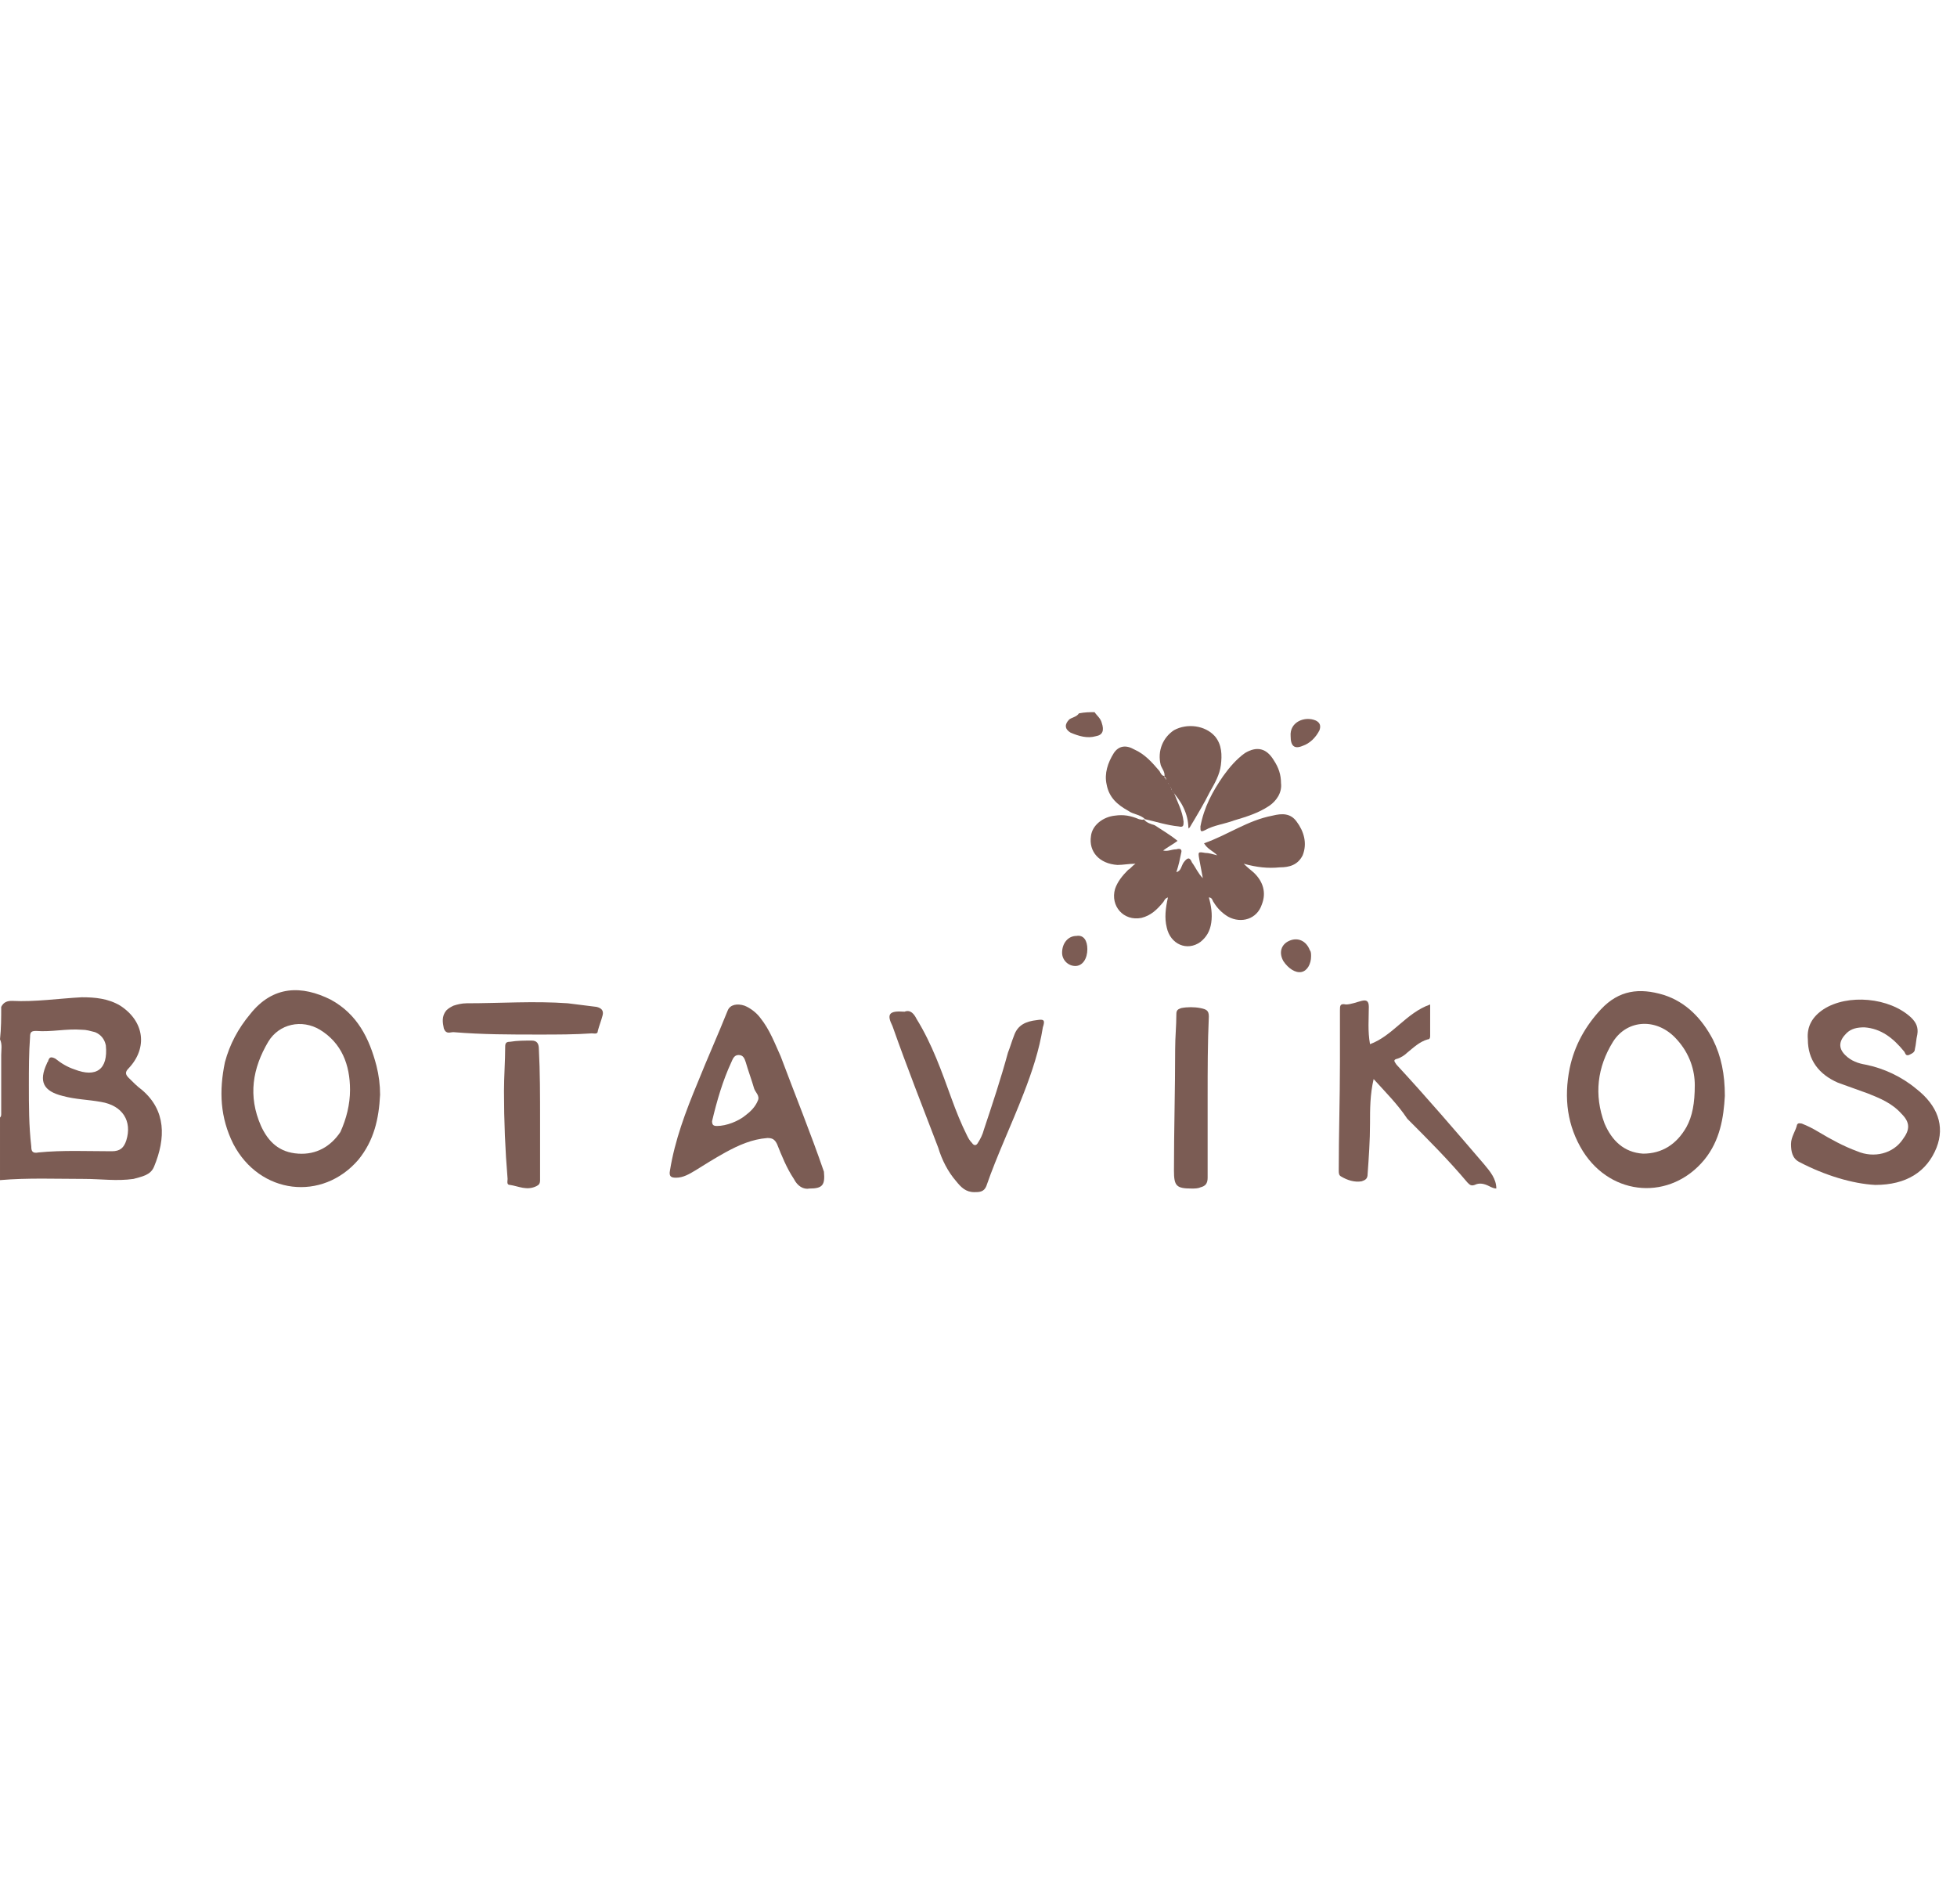 <?xml version="1.0" encoding="UTF-8"?> <!-- Generator: Adobe Illustrator 19.0.0, SVG Export Plug-In . SVG Version: 6.00 Build 0) --> <svg xmlns="http://www.w3.org/2000/svg" xmlns:xlink="http://www.w3.org/1999/xlink" id="Layer_1" x="0px" y="0px" viewBox="-224 317.7 162.7 158.3" style="enable-background:new -224 317.7 162.7 158.3;" xml:space="preserve"> <style type="text/css"> .st0{display:none;fill:#FEFEFE;} .st1{fill:#7C5C54;} .st2{fill:#7B5C54;} </style> <title>Zelenika Logo Main</title> <g> <path class="st0" d="M-223.9,401.4c0-8,0-16,0-24c0-0.4,0.1-0.5,0.5-0.5c29.7,0,59.5,0,89.2,0c-0.2,0.3-0.6,0.3-0.8,0.5 c-0.5,0.4-0.5,0.8,0.1,1.1c0.6,0.4,1.4,0.5,2.1,0.3c0.6-0.2,0.8-0.5,0.5-1.1c-0.1-0.3-0.4-0.6-0.6-0.9c23.2,0,46.5,0,69.7,0 c0.4,0,0.5,0.1,0.5,0.5c0,13,0,26.1,0,39.1c0,0.4-0.1,0.5-0.5,0.5c-53.4,0-106.9,0-160.3,0c-0.4,0-0.5-0.1-0.5-0.5 c0-0.2,0-0.5,0-0.7c2.3-0.2,4.6-0.1,7-0.1c1.4,0,2.7,0.2,4.1,0c0.7-0.1,1.4-0.3,1.7-1c1-2.4,1-4.7-1-6.4c-0.4-0.3-0.8-0.7-1.1-1 s-0.3-0.5,0-0.8c1.7-1.7,1.3-4-0.7-5.2c-1-0.6-2.1-0.8-3.2-0.7c-1.9,0.1-3.9,0.4-5.8,0.3C-223.5,400.9-223.8,401-223.9,401.4z M-126.6,383.3c0.9,0.9,1.4,1.9,1.4,3.2c0.1,0,0.1,0,0.1-0.1c0.6-1,1.1-2,1.7-3c0.4-0.7,0.7-1.4,0.9-2.2c0.2-0.9,0.2-1.7-0.5-2.4 c-0.8-0.9-2.3-1.1-3.4-0.5c-1,0.5-1.4,1.7-1.1,2.9c0.1,0.3,0.3,0.6,0.3,1c-0.2,0-0.3-0.3-0.4-0.4c-0.6-0.7-1.2-1.4-2.1-1.8 c-0.7-0.3-1.3-0.2-1.7,0.3c-0.5,0.8-0.8,1.7-0.6,2.6c0.2,1.1,0.9,1.6,1.8,2.2c0.5,0.3,1,0.4,1.4,0.7c-0.2,0.1-0.4,0-0.5-0.1 c-0.6-0.2-1.3-0.3-2-0.3c-1,0.1-1.8,0.8-2,1.7c-0.2,1.3,0.7,2.4,2.2,2.4c0.5,0,0.9,0,1.5-0.1c-0.3,0.2-0.4,0.3-0.6,0.5 c-0.5,0.4-0.9,0.9-1.1,1.6c-0.4,1.5,0.7,2.7,2.2,2.4c0.8-0.2,1.3-0.7,1.8-1.3c0.1-0.1,0.2-0.4,0.4-0.4c-0.2,0.8-0.3,1.6-0.1,2.5 c0.4,1.4,1.7,2,2.8,1.2c0.6-0.4,0.8-1,0.9-1.6c0.1-0.7,0-1.4-0.2-2.1c0.3,0,0.3,0.3,0.4,0.4c0.3,0.5,0.7,0.9,1.2,1.2 c1.1,0.6,2.3,0.2,2.8-1c0.4-1,0.1-1.8-0.6-2.6c-0.2-0.3-0.5-0.5-0.9-0.8c1.1,0.3,2,0.4,3,0.3c0.8-0.1,1.6-0.3,1.9-1 c0.5-1,0.1-2-0.5-2.8c-0.5-0.7-1.3-0.7-2-0.5c-2,0.4-3.7,1.7-5.7,2.3c0.3,0.4,0.7,0.6,1.1,1c-0.4-0.1-0.7-0.1-1-0.2 c-0.6-0.1-0.6-0.1-0.5,0.5c0.1,0.5,0.2,1.1,0.3,1.6c-0.4-0.4-0.6-0.8-0.9-1.3c-0.3-0.4-0.4-0.4-0.7,0c-0.2,0.3-0.2,0.6-0.6,0.8 c0.1-0.6,0.2-1.1,0.4-1.6c0.1-0.4,0-0.4-0.4-0.3c-0.3,0.1-0.7,0.2-1.1,0.1c0.4-0.3,0.8-0.5,1.2-0.8c-0.6-0.5-1.3-0.9-1.9-1.3 c-0.3-0.2-0.7-0.2-0.9-0.5c1,0.1,1.9,0.5,2.8,0.7c0.4,0.1,0.5,0,0.4-0.4c-0.1-0.9-0.4-1.6-0.8-2.4 C-126.5,383.7-126.7,383.5-126.6,383.3z M-80.6,408.8c0-1.7-0.4-3.3-1.1-4.7c-0.9-1.8-2.2-3.1-4.1-3.7c-2-0.6-3.7-0.4-5.2,1.2 c-1.3,1.4-2.2,3-2.6,4.9c-0.5,2.4-0.2,4.7,1.1,6.9c2.4,3.8,7.3,4.1,10.1,0.7C-81,412.5-80.7,410.6-80.6,408.8z M-192.4,408.7 c0-0.8-0.1-1.6-0.3-2.3c-0.5-2.3-1.6-4.4-3.8-5.5c-2.4-1.3-4.8-1.2-6.7,1.2c-1,1.2-1.7,2.5-2.1,4c-0.6,2.4-0.5,4.6,0.7,6.8 c2.2,4.2,7.3,4.9,10.4,1.3C-192.9,412.6-192.5,410.7-192.4,408.7z M-68.1,416.2c2.6,0,4.3-1.1,5-3.1c0.6-1.8,0.1-3.5-1.7-4.9 c-1.2-1-2.7-1.6-4.2-2c-0.6-0.1-1.2-0.3-1.7-0.8c-0.6-0.6-0.6-1.3,0.1-1.8c0.4-0.4,1-0.5,1.5-0.5c1.4,0.1,2.5,0.9,3.3,2 c0.1,0.1,0.2,0.4,0.4,0.3c0.2-0.1,0.5-0.2,0.5-0.5c0-0.4,0.1-0.8,0.2-1.2c0.1-0.6-0.1-1-0.5-1.4c-1.7-1.7-5.3-2-7.3-0.7 c-0.9,0.6-1.3,1.5-1.3,2.5c0.1,1.7,0.9,3,2.5,3.6c0.8,0.3,1.7,0.6,2.5,0.9c1.1,0.4,2,0.8,2.8,1.7c0.6,0.7,0.6,1.3,0.1,2.1 c-0.9,1.1-2.4,1.5-3.8,1c-1.1-0.4-2.1-1.1-3.2-1.6c-0.5-0.2-0.9-0.4-1.4-0.7c-0.2-0.1-0.4-0.2-0.4,0.1c-0.2,0.6-0.5,1-0.5,1.6 s0,1.2,0.7,1.5C-72.3,415.4-70.1,416.1-68.1,416.2z M-156.7,416.5c1.1,0,1.3-0.3,1-1.1c-1.1-3.3-2.4-6.4-3.6-9.6 c-0.4-1.1-0.9-2.3-1.7-3.2c-0.3-0.4-0.7-0.8-1.3-1c-0.7-0.2-1.3-0.1-1.4,0.4c-0.7,2-1.6,4-2.5,6c-1,2.4-1.9,4.7-2.3,7.3 c-0.1,0.5,0.1,0.6,0.5,0.6c0.6,0,1.1-0.3,1.6-0.6c0.9-0.5,1.7-1.1,2.5-1.5c1.1-0.6,2.2-1.1,3.5-1.2c0.4,0,0.7,0.1,0.8,0.5 c0.4,1,0.9,1.9,1.4,2.9C-157.6,416.3-157.2,416.6-156.7,416.5z M-109.8,407.4c1,1.2,2,2.1,3,3.1c1.7,1.7,3.5,3.4,5,5.3 c0.2,0.2,0.3,0.3,0.6,0.2c0.4-0.2,0.8-0.1,1.2,0.1c0.2,0.1,0.3,0.2,0.6,0.2c0-0.9-0.5-1.4-1-2c-2.4-2.8-4.8-5.6-7.3-8.3 c-0.2-0.2-0.3-0.3,0.1-0.5c0.3-0.1,0.5-0.3,0.8-0.5c0.5-0.5,1-1,1.7-1.1c0.2,0,0.2-0.1,0.2-0.3c0-0.8,0-1.7,0-2.6 c-2,0.7-3.1,2.6-5,3.3c-0.2-1-0.1-2.1-0.1-3.1c0-0.5-0.2-0.6-0.6-0.5s-0.9,0.3-1.3,0.3c-0.5,0-0.5,0.2-0.5,0.5c0,1.4,0,2.9,0,4.3 c-0.1,3-0.2,6-0.1,9c0,0.2,0,0.4,0.2,0.5c0.5,0.3,1.1,0.5,1.7,0.4c0.3-0.1,0.5-0.2,0.5-0.6c0.1-1.4,0.2-2.8,0.2-4.2 C-110,409.9-110,408.7-109.8,407.4z M-148.8,401.8c-1.3,0-1.4,0.2-1.1,1.3c1.2,3.4,2.5,6.7,3.8,10.1c0.4,1,0.8,2,1.5,2.8 c0.4,0.5,0.9,0.9,1.5,0.9c0.4,0,0.8,0.1,1-0.5c0.9-2.6,2.1-5.1,3.1-7.7c0.7-1.8,1.3-3.6,1.6-5.5c0.1-0.6,0.1-0.7-0.5-0.6 c-0.9,0.1-1.6,0.4-1.9,1.3c-0.2,0.5-0.4,0.9-0.5,1.4c-0.7,2.1-1.3,4.2-2,6.4c-0.1,0.4-0.3,0.7-0.5,1.1c-0.1,0.3-0.3,0.3-0.5,0 c-0.1-0.2-0.2-0.4-0.4-0.6c-0.5-1-0.9-2.1-1.3-3.1c-0.9-2.3-1.7-4.5-2.9-6.6C-148.1,402-148.3,401.6-148.8,401.8z M-123.6,408.9 c0-2.2,0-4.4,0-6.6c0-0.5-0.2-0.7-0.7-0.7c-0.6-0.1-1.1,0-1.6,0c-0.3,0-0.4,0.2-0.4,0.5c0,1-0.1,1.9-0.1,2.9 c0,3.4-0.1,6.7-0.1,10.1c0,1.3,0.2,1.5,1.5,1.5c0.2,0,0.5,0,0.7-0.1c0.4-0.1,0.7-0.3,0.6-0.8C-123.6,413.3-123.6,411.1-123.6,408.9 z M-179.1,410.8c0-2,0-4-0.1-6c0-0.5-0.2-0.6-0.6-0.7c-0.6,0-1.2,0-1.8,0.1c-0.3,0-0.4,0.2-0.4,0.4c0,1.2-0.1,2.5-0.1,3.7 c0,2.4,0,4.8,0.3,7.3c0,0.2-0.1,0.5,0.2,0.5c0.7,0.1,1.4,0.5,2.2,0.1c0.2-0.1,0.3-0.2,0.3-0.5 C-179.1,414.1-179.1,412.5-179.1,410.8z M-179.2,403.7c1.5,0,3,0,4.5,0c0.2,0,0.4,0.1,0.5-0.2c0-0.5,0.2-0.9,0.4-1.3 c0.1-0.4,0-0.6-0.5-0.7c-0.8-0.1-1.6-0.3-2.4-0.3c-2.8-0.2-5.6,0-8.4,0c-0.4,0-0.7,0.1-1.1,0.2c-0.2,0.1-0.5,0.2-0.6,0.4 c-0.4,0.4-0.3,0.9-0.2,1.5c0.1,0.4,0.5,0.3,0.8,0.3C-183.9,403.7-181.5,403.7-179.2,403.7z M-117.5,382.8c0-0.7-0.2-1.2-0.5-1.8 c-0.6-1-1.4-1.2-2.4-0.6c-0.8,0.5-1.3,1.1-1.8,1.9c-0.9,1.3-1.6,2.7-1.9,4.2c-0.1,0.4,0,0.4,0.4,0.3c0.8-0.4,1.6-0.6,2.4-0.8 c1-0.3,2-0.6,2.9-1.2C-117.9,384.2-117.4,383.6-117.5,382.8z M-115,397.2c0-0.2,0-0.4-0.1-0.6c-0.3-0.8-1-1.1-1.7-0.8 c-0.7,0.3-0.9,1-0.5,1.7c0.3,0.6,1,1,1.5,0.9C-115.3,398.3-115,397.8-115,397.2z M-116.7,378.9c0,0.8,0.3,1.1,1,0.8 c0.6-0.2,1.1-0.7,1.4-1.3c0.2-0.3,0.1-0.7-0.3-0.8C-115.5,377.2-116.8,377.7-116.7,378.9z M-133.6,396.6c0-0.7-0.3-1.1-0.9-1.2 c-0.7,0-1.2,0.6-1.2,1.4c0,0.6,0.5,1.1,1.1,1.1C-134,398-133.6,397.4-133.6,396.6z"></path> <path class="st1" d="M-223.9,401.4c0.2-0.4,0.5-0.5,0.9-0.5c1.9,0.1,3.9-0.2,5.8-0.3c1.1,0,2.2,0.1,3.2,0.7c2,1.3,2.3,3.5,0.7,5.2 c-0.3,0.3-0.3,0.5,0,0.8c0.4,0.4,0.7,0.7,1.1,1c2,1.7,2,4,1,6.4c-0.3,0.7-1,0.8-1.7,1c-1.4,0.2-2.7,0-4.1,0c-2.3,0-4.7-0.1-7,0.1 c0-1.7,0-3.4,0-5.2c0.1-0.1,0.1-0.2,0.1-0.3c0-1.6,0-3.3,0-4.9c0-0.4,0.1-0.9-0.1-1.3C-223.9,403.2-223.9,402.3-223.9,401.4z M-221.6,407.9c0,1.7,0,3.4,0.2,5.1c0,0.4,0.1,0.6,0.6,0.5c2-0.2,4.1-0.1,6.1-0.1c0.7,0,1-0.3,1.2-0.9c0.5-1.6-0.3-2.9-2.1-3.2 c-1.1-0.2-2.1-0.2-3.2-0.5c-1.6-0.4-2-1.2-1.3-2.7c0-0.1,0.1-0.1,0.1-0.2c0.1-0.3,0.2-0.4,0.6-0.2c0.5,0.4,1,0.7,1.6,0.9 c1.8,0.7,2.8,0,2.6-2c-0.1-0.5-0.4-0.9-0.9-1.1c-0.4-0.1-0.7-0.2-1.1-0.2c-1.3-0.1-2.5,0.2-3.8,0.1c-0.4,0-0.5,0.1-0.5,0.5 C-221.6,405.2-221.6,406.6-221.6,407.9z"></path> <path class="st1" d="M-133,376.9c0.2,0.3,0.5,0.5,0.6,0.9c0.2,0.6,0.1,1-0.5,1.1c-0.7,0.2-1.4,0-2.1-0.3c-0.5-0.3-0.5-0.7-0.1-1.1 c0.3-0.2,0.6-0.2,0.8-0.5C-133.8,376.9-133.4,376.9-133,376.9z"></path> <path class="st0" d="M-223.9,404.2c0.2,0.4,0.1,0.9,0.1,1.3c0,1.6,0,3.3,0,4.9c0,0.1,0,0.2-0.1,0.3 C-223.9,408.5-223.9,406.3-223.9,404.2z"></path> <path class="st2" d="M-128.9,385.8c0.2,0.3,0.6,0.4,0.9,0.5c0.6,0.4,1.3,0.8,1.9,1.3c-0.4,0.3-0.8,0.5-1.2,0.8 c0.4,0.1,0.7-0.1,1.1-0.1c0.3-0.1,0.5,0,0.4,0.3c-0.1,0.5-0.2,1-0.4,1.6c0.4-0.1,0.4-0.5,0.6-0.8c0.3-0.4,0.5-0.5,0.7,0 c0.3,0.4,0.5,0.9,0.9,1.3c-0.1-0.5-0.2-1.1-0.3-1.6c-0.1-0.6-0.1-0.6,0.5-0.5c0.3,0,0.6,0.1,1,0.2c-0.4-0.4-0.8-0.5-1.1-1 c2-0.7,3.6-1.9,5.7-2.3c0.8-0.2,1.5-0.2,2,0.5c0.6,0.8,0.9,1.8,0.5,2.8c-0.4,0.8-1.1,1-1.9,1c-1,0.1-1.9,0-3-0.3 c0.4,0.4,0.7,0.6,0.9,0.8c0.7,0.7,1,1.6,0.6,2.6c-0.4,1.2-1.7,1.6-2.8,1c-0.5-0.3-0.9-0.7-1.2-1.2c-0.1-0.1-0.1-0.4-0.4-0.4 c0.2,0.7,0.3,1.4,0.2,2.1c-0.1,0.7-0.4,1.2-0.9,1.6c-1.1,0.8-2.5,0.2-2.8-1.2c-0.2-0.8-0.1-1.6,0.1-2.5c-0.3,0.1-0.3,0.3-0.4,0.4 c-0.5,0.6-1,1.1-1.8,1.3c-1.5,0.3-2.6-1-2.2-2.4c0.2-0.6,0.6-1.1,1.1-1.6c0.2-0.1,0.3-0.3,0.6-0.5c-0.6,0-1,0.1-1.5,0.1 c-1.5-0.1-2.4-1.1-2.2-2.4c0.1-0.9,1-1.6,2-1.7c0.7-0.1,1.3,0,2,0.3C-129.2,385.8-129,385.9-128.9,385.8L-128.9,385.8z"></path> <path class="st2" d="M-80.6,408.8c-0.1,1.8-0.4,3.7-1.7,5.3c-2.8,3.4-7.7,3.1-10.1-0.7c-1.3-2.1-1.6-4.4-1.1-6.9 c0.4-1.9,1.3-3.5,2.6-4.9c1.5-1.6,3.2-1.8,5.2-1.2c1.9,0.6,3.2,2,4.1,3.7C-80.9,405.5-80.6,407-80.6,408.8z M-83.1,407.9 c0-1.2-0.4-2.6-1.5-3.8c-1.6-1.8-4.1-1.7-5.3,0.2c-1.3,2.1-1.6,4.4-0.7,6.8c0.6,1.4,1.6,2.4,3.2,2.5c1.6,0,2.8-0.8,3.6-2.2 C-83.3,410.5-83.1,409.4-83.1,407.9z"></path> <path class="st2" d="M-192.4,408.7c-0.1,2-0.5,3.8-1.8,5.4c-3,3.5-8.2,2.9-10.4-1.3c-1.1-2.2-1.2-4.4-0.7-6.8 c0.4-1.5,1.1-2.8,2.1-4c1.9-2.4,4.3-2.4,6.7-1.2c2.2,1.2,3.2,3.2,3.8,5.5C-192.5,407.1-192.4,407.9-192.4,408.7z M-194.9,408.3 c0-2.1-0.7-3.9-2.5-5c-1.5-0.9-3.4-0.5-4.3,1c-1.3,2.2-1.7,4.5-0.6,7c0.6,1.3,1.5,2.2,3.1,2.3c1.5,0.1,2.7-0.6,3.5-1.8 C-195.2,410.7-194.9,409.5-194.9,408.3z"></path> <path class="st1" d="M-68.1,416.2c-1.9-0.1-4.2-0.8-6.3-1.9c-0.6-0.3-0.7-0.9-0.7-1.5s0.4-1.1,0.5-1.6c0.1-0.2,0.3-0.1,0.4-0.1 c0.5,0.2,0.9,0.4,1.4,0.7c1,0.6,2.1,1.2,3.2,1.6c1.4,0.6,3,0.2,3.8-1c0.6-0.8,0.6-1.4-0.1-2.1c-0.8-0.9-1.8-1.3-2.8-1.7 c-0.8-0.3-1.7-0.6-2.5-0.9c-1.6-0.7-2.5-1.9-2.5-3.6c-0.1-1.1,0.4-1.9,1.3-2.5c2-1.3,5.5-1,7.3,0.7c0.4,0.4,0.6,0.8,0.5,1.4 c-0.1,0.4-0.1,0.8-0.2,1.2c0,0.3-0.3,0.4-0.5,0.5c-0.3,0.1-0.3-0.2-0.4-0.3c-0.9-1.1-1.9-1.9-3.3-2c-0.6,0-1.1,0.1-1.5,0.5 c-0.6,0.6-0.7,1.2-0.1,1.8c0.5,0.5,1.1,0.7,1.7,0.8c1.5,0.3,3,1,4.2,2c1.8,1.4,2.4,3.1,1.7,4.9C-63.8,415.1-65.5,416.2-68.1,416.2z "></path> <path class="st2" d="M-156.7,416.5c-0.5,0.1-1-0.2-1.3-0.8c-0.6-0.9-1-1.9-1.4-2.9c-0.2-0.4-0.4-0.5-0.8-0.5 c-1.3,0.1-2.4,0.6-3.5,1.2c-0.9,0.5-1.7,1-2.5,1.5c-0.5,0.3-1,0.6-1.6,0.6c-0.4,0-0.6-0.1-0.5-0.6c0.4-2.5,1.3-4.9,2.3-7.3 c0.8-2,1.7-4,2.5-6c0.2-0.5,0.8-0.6,1.4-0.4c0.5,0.2,1,0.6,1.3,1c0.8,1,1.2,2.1,1.7,3.2c1.2,3.2,2.5,6.4,3.6,9.6 C-155.4,416.2-155.6,416.5-156.7,416.5z M-164.4,411.3c0.8,0,1.8-0.4,2.4-0.9c0.4-0.3,0.8-0.7,1-1.2c0.2-0.4-0.2-0.7-0.3-1 c-0.2-0.7-0.5-1.5-0.7-2.2c-0.1-0.3-0.2-0.6-0.6-0.6c-0.4,0-0.5,0.4-0.6,0.6c-0.7,1.5-1.2,3.2-1.6,4.9 C-164.8,411.2-164.7,411.3-164.4,411.3z"></path> <path class="st1" d="M-109.8,407.4c-0.3,1.3-0.3,2.5-0.3,3.7c0,1.4-0.1,2.8-0.2,4.2c0,0.4-0.2,0.5-0.5,0.6 c-0.6,0.1-1.2-0.1-1.7-0.4c-0.2-0.1-0.2-0.3-0.2-0.5c0-3,0.1-6,0.1-9c0-1.4,0-2.9,0-4.3c0-0.4,0-0.6,0.5-0.5c0.4,0,0.9-0.2,1.3-0.3 c0.4-0.1,0.6,0,0.6,0.5c0,1-0.1,2,0.1,3.1c1.9-0.7,3-2.6,5-3.3c0,0.9,0,1.7,0,2.6c0,0.1,0,0.3-0.2,0.3c-0.7,0.2-1.2,0.7-1.7,1.1 c-0.2,0.2-0.5,0.4-0.8,0.5c-0.4,0.1-0.3,0.2-0.1,0.5c2.5,2.7,4.9,5.5,7.3,8.3c0.5,0.6,1,1.2,1,2c-0.2,0-0.4-0.1-0.6-0.2 c-0.4-0.2-0.8-0.3-1.2-0.1c-0.3,0.1-0.4,0-0.6-0.2c-1.6-1.9-3.3-3.6-5-5.3C-107.8,409.5-108.8,408.5-109.8,407.4z"></path> <path class="st2" d="M-148.8,401.8c0.5-0.2,0.8,0.2,1,0.6c1.3,2.1,2.1,4.4,2.9,6.6c0.4,1.1,0.8,2.1,1.3,3.1 c0.1,0.2,0.2,0.4,0.4,0.6c0.2,0.3,0.4,0.2,0.5,0c0.2-0.3,0.4-0.7,0.5-1.1c0.7-2.1,1.4-4.2,2-6.4c0.2-0.5,0.3-0.9,0.5-1.4 c0.3-0.9,1-1.2,1.9-1.3c0.6-0.1,0.7,0,0.5,0.6c-0.3,1.9-0.9,3.7-1.6,5.5c-1,2.6-2.2,5.1-3.1,7.7c-0.2,0.5-0.6,0.5-1,0.5 c-0.7,0-1.1-0.4-1.5-0.9c-0.7-0.8-1.2-1.8-1.5-2.8c-1.3-3.4-2.6-6.7-3.8-10.1C-150.3,402-150.1,401.7-148.8,401.8z"></path> <path class="st2" d="M-123.6,408.9c0,2.2,0,4.5,0,6.7c0,0.5-0.2,0.7-0.6,0.8c-0.2,0.1-0.5,0.1-0.7,0.1c-1.3,0-1.5-0.2-1.5-1.5 c0-3.4,0.1-6.7,0.1-10.1c0-1,0.1-1.9,0.1-2.9c0-0.3,0.1-0.4,0.4-0.5c0.5-0.1,1.1-0.1,1.6,0s0.7,0.2,0.7,0.7 C-123.6,404.4-123.6,406.6-123.6,408.9z"></path> <path class="st2" d="M-179.1,410.8c0,1.7,0,3.3,0,5c0,0.3-0.1,0.4-0.3,0.5c-0.8,0.4-1.5,0-2.2-0.1c-0.3,0-0.2-0.3-0.2-0.5 c-0.2-2.4-0.3-4.8-0.3-7.3c0-1.2,0.1-2.5,0.1-3.7c0-0.3,0.1-0.4,0.4-0.4c0.6-0.1,1.2-0.1,1.8-0.1c0.4,0,0.6,0.2,0.6,0.7 C-179.1,406.8-179.1,408.8-179.1,410.8z"></path> <path class="st1" d="M-179.2,403.7c-2.4,0-4.7,0-7.1-0.2c-0.3,0-0.6,0.2-0.8-0.3c-0.1-0.5-0.2-1,0.2-1.5c0.2-0.2,0.4-0.3,0.6-0.4 c0.3-0.1,0.7-0.2,1.1-0.2c2.8,0,5.6-0.2,8.4,0c0.8,0.1,1.6,0.2,2.4,0.3c0.4,0.1,0.6,0.3,0.5,0.7c-0.1,0.4-0.3,0.9-0.4,1.3 c0,0.3-0.3,0.2-0.5,0.2C-176.2,403.7-177.7,403.7-179.2,403.7z"></path> <path class="st2" d="M-127.2,382.3c0.1-0.4-0.2-0.7-0.3-1c-0.3-1.2,0.2-2.3,1.1-2.9c1.1-0.6,2.6-0.4,3.4,0.5 c0.6,0.7,0.6,1.6,0.5,2.4s-0.5,1.5-0.9,2.2c-0.5,1-1.1,2-1.7,3c0,0-0.1,0-0.1,0.1c0-1.3-0.6-2.3-1.4-3.2l0,0c0-0.1,0-0.2-0.1-0.1 l0,0c0.1-0.2,0-0.2-0.1-0.2l0,0c0-0.1,0-0.2-0.1-0.1l0,0c0.1-0.2,0-0.2-0.1-0.2l0,0c0-0.1,0-0.2-0.1-0.1l0,0 C-127,382.4-127.1,382.3-127.2,382.3L-127.2,382.3z"></path> <path class="st2" d="M-128.8,385.8c-0.4-0.4-1-0.4-1.4-0.7c-0.9-0.5-1.6-1.1-1.8-2.2c-0.2-0.9,0.1-1.8,0.6-2.6 c0.4-0.6,1-0.7,1.7-0.3c0.9,0.4,1.5,1.1,2.1,1.8c0.1,0.2,0.2,0.4,0.4,0.4l0,0c0,0.1,0,0.2,0.1,0.2l0,0c0,0.1,0,0.1,0.1,0.1l0,0 c0,0.1,0,0.2,0.1,0.2l0,0c0,0.1,0,0.2,0.1,0.1l0,0c-0.1,0.1,0,0.2,0.1,0.2l0,0c0,0.1,0,0.2,0.1,0.1l0,0c-0.1,0.2,0.1,0.4,0.2,0.5 c0.3,0.8,0.7,1.5,0.8,2.4c0,0.3,0,0.5-0.4,0.4C-127,386.3-127.9,386-128.8,385.8C-128.9,385.8-128.8,385.8-128.8,385.8z"></path> <path class="st2" d="M-117.5,382.8c0.1,0.8-0.4,1.5-1,1.9c-0.9,0.6-1.9,0.9-2.9,1.2c-0.8,0.3-1.7,0.4-2.4,0.8 c-0.4,0.2-0.4,0.1-0.4-0.3c0.3-1.6,1-2.9,1.9-4.2c0.5-0.7,1.1-1.4,1.8-1.9c1-0.6,1.8-0.4,2.4,0.6 C-117.7,381.5-117.5,382.1-117.5,382.8z"></path> <path class="st1" d="M-115,397.2c0,0.6-0.3,1.2-0.8,1.3c-0.5,0.1-1.1-0.3-1.5-0.9c-0.4-0.7-0.2-1.4,0.5-1.7c0.7-0.3,1.4,0,1.7,0.8 C-115,396.8-115,397-115,397.2z"></path> <path class="st1" d="M-116.7,378.9c-0.1-1.2,1.2-1.7,2.1-1.3c0.4,0.2,0.4,0.5,0.3,0.8c-0.3,0.6-0.8,1.1-1.4,1.3 C-116.4,380-116.7,379.7-116.7,378.9z"></path> <path class="st1" d="M-133.6,396.6c0,0.8-0.4,1.4-1,1.4s-1.1-0.5-1.1-1.1c0-0.8,0.5-1.4,1.2-1.4 C-133.9,395.4-133.6,395.9-133.6,396.6z"></path> <path class="st0" d="M-221.6,407.9c0-1.3,0-2.6,0-3.9c0-0.4,0.1-0.5,0.5-0.5c1.3,0.1,2.5-0.2,3.8-0.1c0.4,0,0.8,0.1,1.1,0.2 c0.5,0.2,0.8,0.6,0.9,1.1c0.2,2-0.8,2.7-2.6,2c-0.6-0.2-1.1-0.5-1.6-0.9c-0.3-0.3-0.4-0.2-0.6,0.2c0,0.1-0.1,0.1-0.1,0.2 c-0.7,1.5-0.3,2.3,1.3,2.7c1,0.2,2.1,0.3,3.2,0.5c1.8,0.3,2.7,1.6,2.1,3.2c-0.2,0.6-0.5,0.9-1.2,0.9c-2,0-4.1-0.1-6.1,0.1 c-0.4,0-0.5-0.1-0.6-0.5C-221.6,411.3-221.6,409.6-221.6,407.9z"></path> <path class="st0" d="M-83.1,407.9c0,1.5-0.2,2.5-0.7,3.4c-0.8,1.4-1.9,2.2-3.6,2.2s-2.7-1-3.2-2.5c-0.9-2.4-0.6-4.7,0.7-6.8 c1.2-1.9,3.7-1.9,5.3-0.2C-83.5,405.3-83.1,406.8-83.1,407.9z"></path> <path class="st0" d="M-194.9,408.3c0,1.2-0.2,2.4-0.9,3.4c-0.8,1.3-2,1.9-3.5,1.8s-2.5-1-3.1-2.3c-1-2.4-0.7-4.8,0.6-7 c0.9-1.5,2.8-1.9,4.3-1C-195.6,404.4-195,406.2-194.9,408.3z"></path> <path class="st0" d="M-164.4,411.3c-0.3,0-0.5,0-0.4-0.5c0.3-1.7,0.8-3.3,1.6-4.9c0.1-0.3,0.2-0.6,0.6-0.6c0.3,0,0.5,0.4,0.6,0.6 c0.3,0.7,0.5,1.5,0.7,2.2c0.1,0.3,0.5,0.6,0.3,1c-0.2,0.5-0.5,0.9-1,1.2C-162.6,410.8-163.6,411.2-164.4,411.3z"></path> <path class="st0" d="M-127.1,382.5c-0.1,0-0.2-0.1-0.1-0.2C-127.1,382.3-127,382.4-127.1,382.5z"></path> <path class="st0" d="M-126.9,382.9c-0.1,0-0.2-0.1-0.1-0.2C-126.9,382.6-126.8,382.7-126.9,382.9z"></path> <path class="st0" d="M-126.7,383.2c-0.1,0-0.2-0.1-0.1-0.2C-126.7,383-126.6,383-126.7,383.2z"></path> <path class="st0" d="M-127,382.6c-0.1,0-0.1,0-0.1-0.1C-127,382.4-127,382.5-127,382.6z"></path> <path class="st0" d="M-126.8,383c-0.1,0-0.1,0-0.1-0.1C-126.8,382.8-126.8,382.9-126.8,383z"></path> <path class="st0" d="M-126.6,383.3c-0.1,0.1-0.1,0-0.1-0.1C-126.5,383.1-126.6,383.2-126.6,383.3z"></path> </g> </svg> 